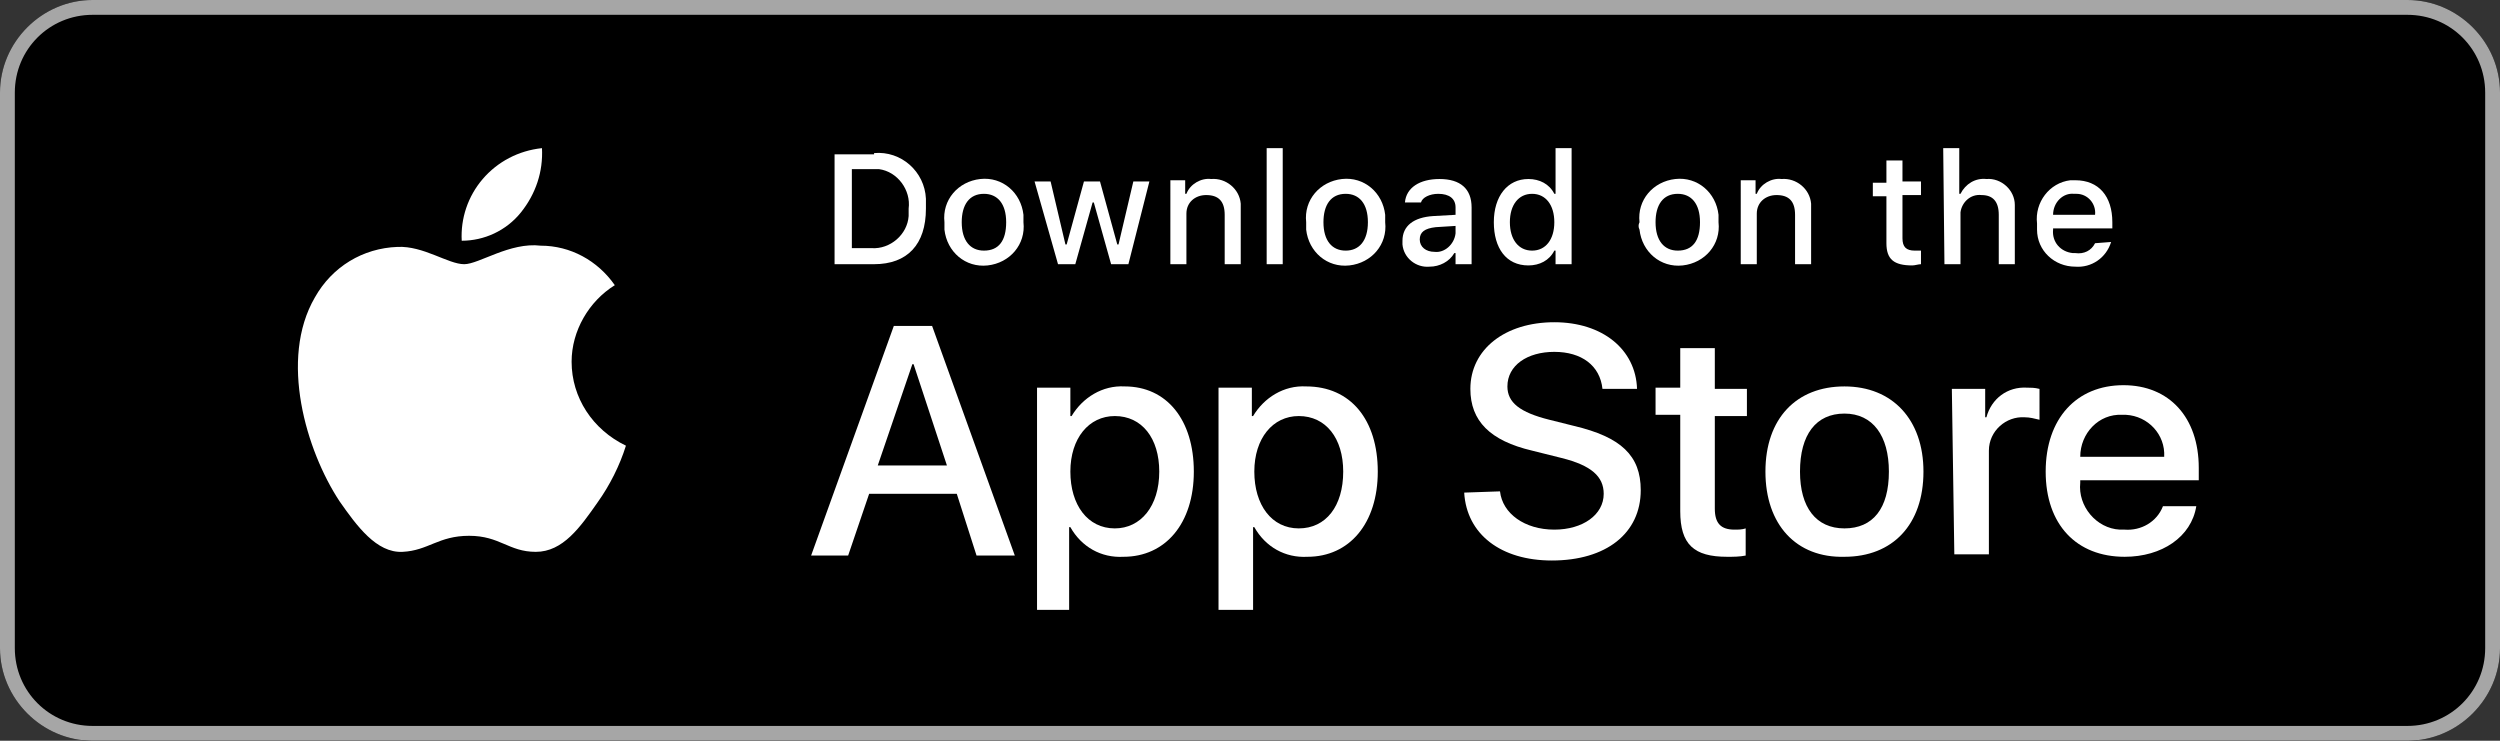 <?xml version="1.0" encoding="utf-8"?>
<!-- Generator: Adobe Illustrator 25.1.0, SVG Export Plug-In . SVG Version: 6.00 Build 0)  -->
<svg version="1.1" id="livetype" xmlns="http://www.w3.org/2000/svg" xmlns:xlink="http://www.w3.org/1999/xlink" x="0px" y="0px"
	 viewBox="0 0 202.5 60" style="enable-background:new 0 0 202.5 60;" xml:space="preserve">
<rect x="0" y="0" width="202.5" height="60" fill="#333333" stroke="none"/>
<style type="text/css">
	.st0{fill:#A6A6A6;}
	.st1{fill:#FFFFFF;}
</style>
<g>
	<path d="M7.5,0H195c4.1,0,7.5,3.4,7.5,7.5v45c0,4.1-3.4,7.5-7.5,7.5H7.5C3.4,60,0,56.6,0,52.5v-45C0,3.4,3.4,0,7.5,0z"/>
	<path class="st0" d="M195,1.2c3.5,0,6.3,2.8,6.3,6.3v45c0,3.5-2.8,6.3-6.3,6.3H7.5c-3.5,0-6.3-2.8-6.3-6.3l0,0v-45
		C1.2,4,4,1.2,7.5,1.2l0,0H195 M195,0H7.5C3.4,0,0,3.4,0,7.5v45C0,56.6,3.4,60,7.5,60H195c4.1,0,7.5-3.4,7.5-7.5v-45
		C202.5,3.4,199.1,0,195,0z"/>
	<g id="_Group_2_1_">
		<g id="_Group_3_1_">
			<path id="_Path__1_" class="st1" d="M46.3,29.3c0-2.5,1.4-4.9,3.5-6.2c-1.4-2-3.6-3.2-6-3.2c-2.5-0.3-5,1.5-6.2,1.5
				c-1.3,0-3.3-1.5-5.4-1.4c-2.8,0.1-5.3,1.6-6.7,4.1c-2.9,5-0.7,12.4,2,16.5c1.4,2,3,4.2,5.1,4.1c2.1-0.1,2.9-1.3,5.4-1.3
				s3.2,1.3,5.4,1.3s3.6-2,5-4c1-1.4,1.8-3,2.3-4.6C48,34.8,46.3,32.2,46.3,29.3z"/>
			<path id="_Path_2_1_" class="st1" d="M42.2,17.2c1.2-1.5,1.8-3.3,1.7-5.2c-1.9,0.2-3.6,1.1-4.8,2.5s-1.8,3.2-1.7,5
				C39.2,19.5,41,18.7,42.2,17.2z"/>
		</g>
	</g>
	<g>
		<g>
			<path class="st1" d="M77.5,40h-7.1l-1.7,5h-3l6.7-18.6h3.1L82.2,45h-3.1L77.5,40z M71.1,37.7h5.6L74,29.5h-0.1L71.1,37.7z"/>
			<path class="st1" d="M96.7,38.2c0,4.2-2.3,6.9-5.7,6.9c-1.8,0.1-3.4-0.8-4.3-2.4h-0.1v6.7H84v-18h2.7v2.3h0.1
				c0.9-1.5,2.5-2.5,4.3-2.4C94.5,31.3,96.7,34,96.7,38.2z M93.9,38.2c0-2.7-1.4-4.5-3.6-4.5c-2.1,0-3.6,1.8-3.6,4.5
				c0,2.7,1.4,4.6,3.6,4.6C92.4,42.8,93.9,41,93.9,38.2z"/>
			<path class="st1" d="M111.6,38.2c0,4.2-2.3,6.9-5.7,6.9c-1.8,0.1-3.4-0.8-4.3-2.4h-0.1v6.7h-2.8v-18h2.7v2.3h0.1
				c0.9-1.5,2.5-2.5,4.3-2.4C109.4,31.3,111.6,34,111.6,38.2z M108.8,38.2c0-2.7-1.4-4.5-3.6-4.5c-2.1,0-3.6,1.8-3.6,4.5
				c0,2.7,1.4,4.6,3.6,4.6C107.4,42.8,108.8,41,108.8,38.2L108.8,38.2z"/>
			<path class="st1" d="M121.5,39.8c0.2,1.8,2,3.1,4.4,3.1c2.3,0,4-1.2,4-2.9c0-1.4-1-2.3-3.4-2.9l-2.4-0.6c-3.4-0.8-5-2.4-5-5
				c0-3.2,2.8-5.4,6.8-5.4c3.9,0,6.6,2.2,6.7,5.4h-2.8c-0.2-1.9-1.7-3-3.9-3c-2.2,0-3.8,1.1-3.8,2.8c0,1.3,1,2.1,3.4,2.7l2,0.5
				c3.8,0.9,5.4,2.4,5.4,5.2c0,3.5-2.8,5.7-7.2,5.7c-4.1,0-6.9-2.1-7.1-5.5L121.5,39.8z"/>
			<path class="st1" d="M138.9,28.3v3.2h2.6v2.2h-2.6v7.5c0,1.2,0.5,1.7,1.6,1.7c0.3,0,0.6,0,0.9-0.1V45c-0.5,0.1-1,0.1-1.5,0.1
				c-2.7,0-3.8-1-3.8-3.7v-7.8h-2v-2.2h2v-3.2H138.9z"/>
			<path class="st1" d="M143,38.2c0-4.3,2.5-6.9,6.4-6.9c3.9,0,6.4,2.7,6.4,6.9c0,4.3-2.5,6.9-6.4,6.9C145.5,45.2,143,42.5,143,38.2
				z M153,38.2c0-2.9-1.3-4.7-3.6-4.7s-3.6,1.7-3.6,4.7c0,2.9,1.3,4.6,3.6,4.6S153,41.2,153,38.2L153,38.2z"/>
			<path class="st1" d="M158.1,31.5h2.7v2.3h0.1c0.4-1.5,1.7-2.5,3.3-2.4c0.3,0,0.6,0,1,0.1V34c-0.4-0.1-0.8-0.2-1.2-0.2
				c-1.5-0.1-2.9,1.1-2.9,2.7c0,0.1,0,0.3,0,0.4v8h-2.8L158.1,31.5z"/>
			<path class="st1" d="M177.9,41c-0.4,2.5-2.8,4.1-5.8,4.1c-3.9,0-6.4-2.6-6.4-6.9c0-4.3,2.5-7,6.3-7c3.7,0,6.1,2.6,6.1,6.7v1h-9.6
				v0.2c-0.2,1.9,1.3,3.7,3.2,3.8c0.1,0,0.3,0,0.4,0c1.3,0.1,2.6-0.6,3.1-1.9L177.9,41z M168.5,37h6.8c0.1-1.8-1.3-3.3-3.1-3.4
				c-0.1,0-0.2,0-0.3,0C170,33.5,168.5,35.1,168.5,37C168.5,37,168.5,37,168.5,37z"/>
		</g>
		<g>
			<path class="st1" d="M70.8,12.4c2.2-0.2,4.1,1.5,4.2,3.7c0,0.3,0,0.5,0,0.8c0,2.9-1.5,4.5-4.2,4.5h-3.2v-8.9H70.8z M68.9,20.1
				h1.7c1.5,0.1,2.9-1.1,3-2.6c0-0.2,0-0.4,0-0.6c0.2-1.5-0.9-3-2.4-3.2c-0.2,0-0.4,0-0.5,0h-1.7V20.1z"/>
			<path class="st1" d="M76.5,18c-0.2-1.8,1.1-3.3,2.9-3.5c1.8-0.2,3.3,1.1,3.5,2.9c0,0.2,0,0.4,0,0.6c0.2,1.8-1.1,3.3-2.9,3.5
				c-1.8,0.2-3.3-1.1-3.5-2.9C76.5,18.4,76.5,18.2,76.5,18z M81.5,18c0-1.5-0.7-2.3-1.8-2.3c-1.2,0-1.8,0.9-1.8,2.3
				c0,1.5,0.7,2.3,1.8,2.3C80.9,20.3,81.5,19.5,81.5,18L81.5,18z"/>
			<path class="st1" d="M91.4,21.4H90l-1.4-5h-0.1l-1.4,5h-1.4l-1.9-6.7h1.3l1.2,5.1h0.1l1.4-5.1h1.3l1.4,5.1h0.1l1.2-5.1h1.3
				L91.4,21.4z"/>
			<path class="st1" d="M94.8,14.6H96v1.1h0.1c0.3-0.8,1.2-1.3,2-1.2c1.2-0.1,2.3,0.8,2.4,2c0,0.2,0,0.3,0,0.5v4.4h-1.3v-4
				c0-1.1-0.5-1.6-1.5-1.6c-0.9,0-1.6,0.6-1.6,1.5c0,0.1,0,0.2,0,0.2v3.9h-1.3L94.8,14.6z"/>
			<path class="st1" d="M102.6,12h1.3v9.4h-1.3V12z"/>
			<path class="st1" d="M105.8,18c-0.2-1.8,1.1-3.3,2.9-3.5c1.8-0.2,3.3,1.1,3.5,2.9c0,0.2,0,0.4,0,0.6c0.2,1.8-1.1,3.3-2.9,3.5
				s-3.3-1.1-3.5-2.9C105.8,18.4,105.8,18.2,105.8,18z M110.8,18c0-1.5-0.7-2.3-1.8-2.3c-1.2,0-1.8,0.9-1.8,2.3
				c0,1.5,0.7,2.3,1.8,2.3C110.1,20.3,110.8,19.5,110.8,18z"/>
			<path class="st1" d="M113.6,19.5c0-1.2,0.9-1.9,2.5-2l1.8-0.1v-0.6c0-0.7-0.5-1.1-1.4-1.1c-0.7,0-1.3,0.3-1.4,0.7h-1.3
				c0.1-1.2,1.2-1.9,2.8-1.9c1.7,0,2.6,0.8,2.6,2.3v4.6h-1.3v-0.9h-0.1c-0.4,0.7-1.2,1.1-2,1.1c-1.1,0.1-2.1-0.7-2.2-1.8
				C113.6,19.6,113.6,19.5,113.6,19.5z M117.9,18.9v-0.6l-1.6,0.1c-0.9,0.1-1.3,0.4-1.3,1c0,0.6,0.5,1,1.2,1
				C117,20.5,117.8,19.8,117.9,18.9C117.9,18.9,117.9,18.9,117.9,18.9z"/>
			<path class="st1" d="M121,18c0-2.1,1.1-3.5,2.8-3.5c0.9,0,1.7,0.4,2.1,1.2h0.1V12h1.3v9.4H126v-1.1h-0.1
				c-0.4,0.8-1.2,1.2-2.1,1.2C122,21.5,121,20.1,121,18z M122.3,18c0,1.4,0.7,2.3,1.8,2.3c1.1,0,1.8-0.9,1.8-2.3
				c0-1.4-0.7-2.3-1.8-2.3C123,15.7,122.3,16.6,122.3,18L122.3,18z"/>
			<path class="st1" d="M132.8,18c-0.2-1.8,1.1-3.3,2.9-3.5c1.8-0.2,3.3,1.1,3.5,2.9c0,0.2,0,0.4,0,0.6c0.2,1.8-1.1,3.3-2.9,3.5
				c-1.8,0.2-3.3-1.1-3.5-2.9C132.7,18.4,132.7,18.2,132.8,18z M137.7,18c0-1.5-0.7-2.3-1.8-2.3c-1.2,0-1.8,0.9-1.8,2.3
				c0,1.5,0.7,2.3,1.8,2.3C137.1,20.3,137.7,19.5,137.7,18z"/>
			<path class="st1" d="M140.9,14.6h1.3v1.1h0.1c0.3-0.8,1.2-1.3,2-1.2c1.2-0.1,2.3,0.8,2.4,2c0,0.2,0,0.3,0,0.5v4.4h-1.3v-4
				c0-1.1-0.5-1.6-1.5-1.6c-0.9,0-1.6,0.6-1.6,1.5c0,0.1,0,0.2,0,0.2v3.9h-1.3V14.6z"/>
			<path class="st1" d="M154.1,13v1.7h1.5v1.1h-1.5v3.5c0,0.7,0.3,1,1,1c0.2,0,0.3,0,0.5,0v1.1c-0.2,0-0.5,0.1-0.7,0.1
				c-1.5,0-2.1-0.5-2.1-1.8v-3.8h-1.1v-1.1h1.1V13H154.1z"/>
			<path class="st1" d="M157.4,12h1.3v3.7h0.1c0.4-0.8,1.2-1.3,2.1-1.2c1.2-0.1,2.3,0.9,2.3,2.1c0,0.1,0,0.3,0,0.4v4.4h-1.3v-4
				c0-1.1-0.5-1.6-1.4-1.6c-0.9-0.1-1.6,0.6-1.7,1.4c0,0.1,0,0.2,0,0.3v3.9h-1.3L157.4,12z"/>
			<path class="st1" d="M171,19.6c-0.4,1.3-1.6,2.1-2.9,2c-1.7,0-3.1-1.3-3.1-3c0-0.2,0-0.3,0-0.5c-0.2-1.7,1-3.3,2.7-3.5
				c0.1,0,0.3,0,0.4,0c1.9,0,3,1.3,3,3.4v0.5h-4.8v0.1c-0.1,1,0.6,1.8,1.6,1.9c0.1,0,0.1,0,0.2,0c0.7,0.1,1.3-0.2,1.6-0.8L171,19.6z
				 M166.3,17.4h3.4c0.1-0.9-0.6-1.7-1.5-1.7c-0.1,0-0.1,0-0.2,0C167.1,15.6,166.3,16.4,166.3,17.4
				C166.3,17.4,166.3,17.4,166.3,17.4L166.3,17.4z"/>
		</g>
	</g>
</g>
</svg>
